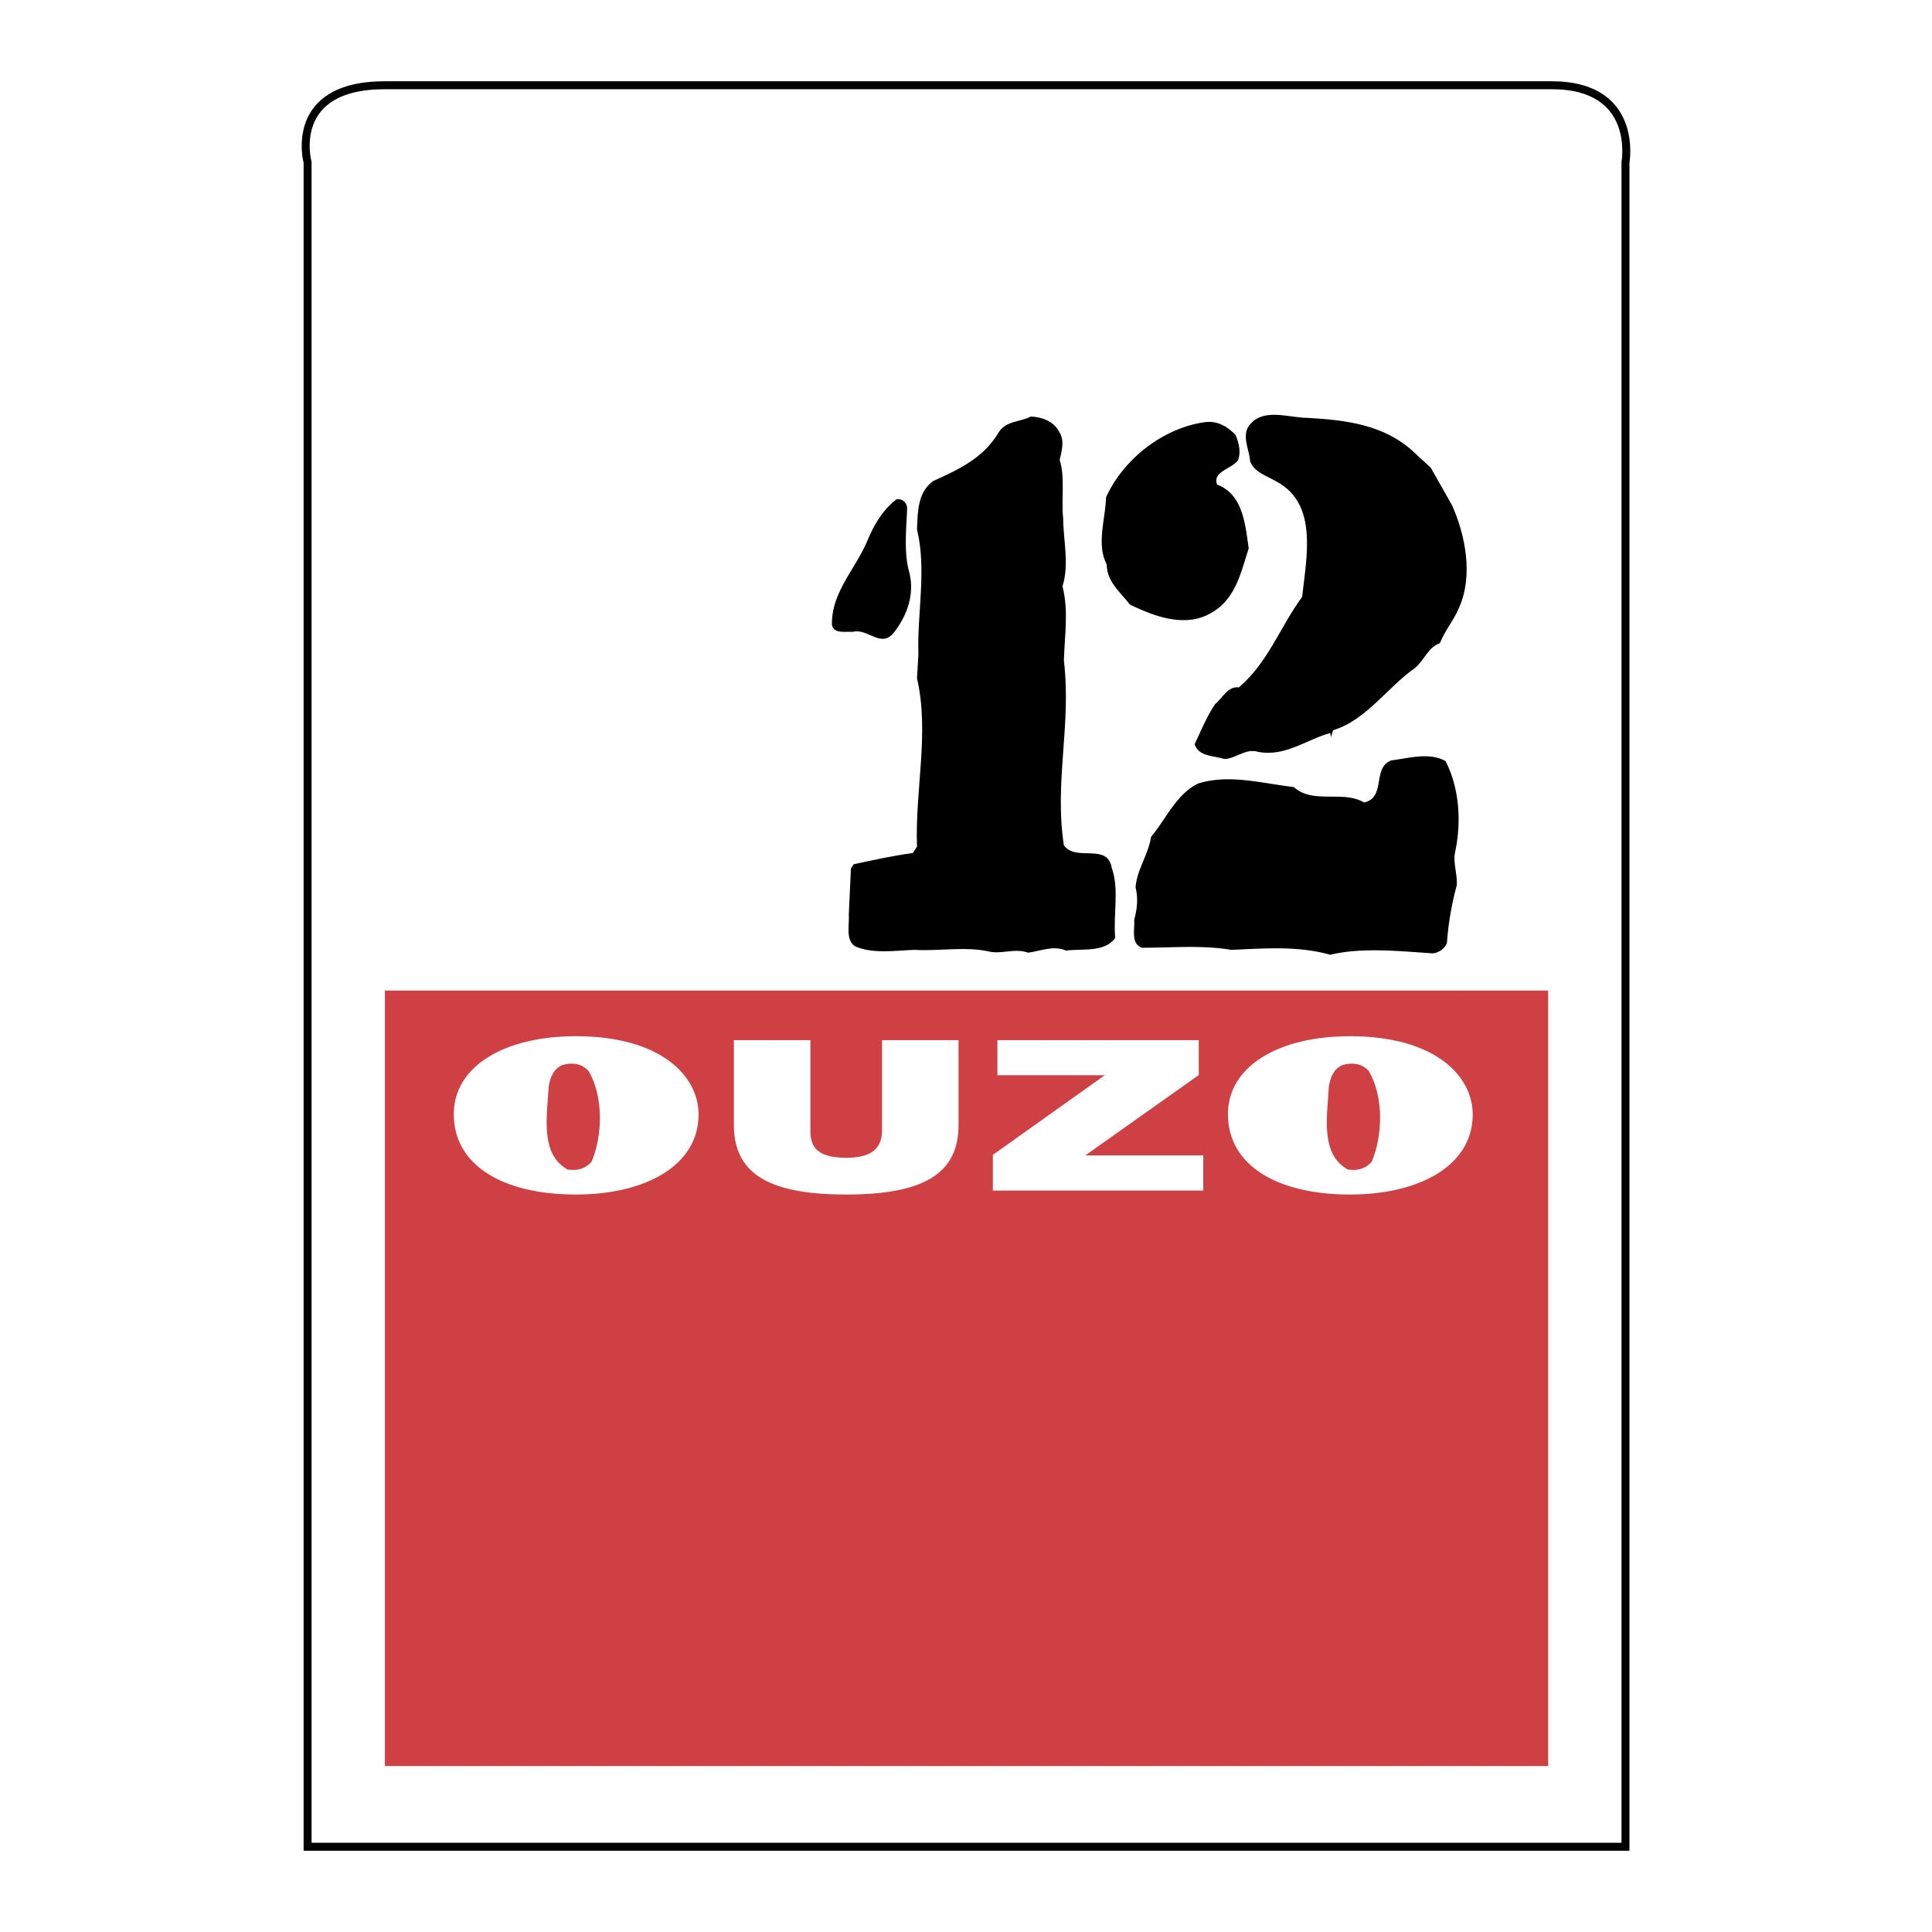 <svg xmlns="http://www.w3.org/2000/svg" width="2500" height="2500" viewBox="0 0 192.756 192.756"><path fill-rule="evenodd" clip-rule="evenodd" fill="#fff" d="M0 0h192.756v192.756H0V0z"/><path fill-rule="evenodd" clip-rule="evenodd" fill="#cf4044" d="M154.459 176.199V98.828H38.403v77.371h116.056z"/><path d="M142.748 46.665l2.104 3.711c1.334 2.941 2.174 7.072.701 10.293-.49 1.19-1.402 2.241-1.893 3.501-1.191.42-1.543 1.68-2.455 2.451-2.805 1.96-4.908 5.251-8.203 6.231l-.211.7-.07-.42c-2.314.63-4.488 2.381-7.152 1.891-1.332-.42-2.244.7-3.438.7-1.051-.35-2.523-.209-2.943-1.47.631-1.33 1.191-2.73 2.033-3.991.771-.631 1.262-1.82 2.383-1.681 2.945-2.521 4.139-6.092 6.312-9.033.42-3.921 1.611-9.242-2.525-11.483-.912-.56-2.244-.91-2.664-2.03-.07-1.19-.982-2.731.07-3.781 1.402-1.541 3.857-.561 5.68-.561 3.857.211 7.574.701 10.449 3.291l1.822 1.681zM105.723 43.164c.49.84.209 1.82 0 2.73.561 1.681.141 4.062.35 5.812 0 2.101.633 4.621-.068 6.792.631 2.451.209 4.832.139 7.422.771 6.372-.98 12.113 0 18.415 1.193 1.681 4.348-.28 4.77 2.241.771 2.101.141 4.691.35 7.002-1.051 1.471-3.225 1.05-4.908 1.26-1.262-.56-2.594.07-3.787.211-1.332-.491-2.734.209-3.996-.141-2.385-.49-4.839 0-7.364-.14-1.893.069-4.137.42-5.891-.35-.981-.631-.561-2.101-.631-3.221l.21-4.551.281-.42c1.963-.42 3.856-.84 5.891-1.12l.42-.63c-.21-5.672 1.262-11.343 0-16.805l.14-2.381c-.14-4.061.842-8.472-.14-12.463.07-1.82.07-3.711 1.613-4.832 2.454-1.12 4.978-2.24 6.521-4.831.701-1.19 2.174-1.05 3.227-1.61 1.189.069 2.312.489 2.873 1.61z" fill-rule="evenodd" clip-rule="evenodd"/><path d="M123.254 43.374c.35.771.561 1.681.281 2.521-.633.911-2.596 1.121-2.105 2.451 2.596.98 2.807 3.991 3.156 6.372-.771 2.311-1.262 4.971-3.646 6.372-2.594 1.61-5.75.42-8.205-.77-.98-1.26-2.312-2.311-2.312-3.991-1.053-2.031-.141-4.481-.07-6.722 1.752-3.851 5.75-6.932 9.887-7.492 1.26-.142 2.172.419 3.014 1.259zM90.505 50.656c-.07 2.101-.351 4.411.211 6.441.561 2.171-.211 4.341-1.543 6.021-1.263 1.61-2.595-.49-4.138-.07-.771-.07-1.823.21-2.033-.7-.07-3.221 2.313-5.531 3.506-8.332.631-1.541 1.542-3.151 2.945-4.201.562-.069.983.28 1.052.841zM144.221 75.932c1.332 2.591 1.613 5.882.982 8.963-.281 1.121.211 2.24.141 3.431a29.618 29.618 0 0 0-.982 5.742c-.211.56-.771.98-1.402 1.05-3.227-.21-7.082-.631-10.238.14-3.227-.91-6.521-.63-9.889-.49-2.875-.49-5.889-.211-8.904-.211-1.123-.42-.701-1.75-.771-2.8.279-.98.42-2.101.139-3.221.141-1.82 1.264-3.22 1.543-5.041 1.475-1.75 2.525-4.271 4.699-5.321 3.086-.98 6.451 0 9.537.35 1.963 1.751 4.908.28 7.012 1.541 2.244-.49.771-3.501 2.736-4.201 1.68-.212 3.783-.842 5.397.068z" fill-rule="evenodd" clip-rule="evenodd"/><path d="M73.218 103.775h7.634v8.984c0 1.48.452 2.752 3.59 2.752 2.75 0 3.558-1.125 3.558-2.752v-8.984h7.633v8.484c0 4.814-3.46 6.92-11.191 6.92-7.213 0-11.225-1.771-11.225-6.941v-8.463h.001zM99.059 118.785v-3.564l11.16-7.944H99.512v-3.502H119.6v3.483l-11.323 8.023h11.776v3.504H99.059zM134.707 103.381c-7.246 0-12.195 3.062-12.195 7.773 0 5.107 4.885 8.025 12.195 8.025 6.889 0 12.227-2.875 12.227-7.982 0-3.961-3.914-7.816-12.227-7.816zm2.15 12.533c-.631.699-1.402.91-2.383.77-2.807-1.541-2.035-5.461-1.895-8.262.141-.91.49-1.82 1.402-2.172.912-.279 1.965-.139 2.596.631 1.474 2.521 1.403 6.371.28 9.033zM57.469 103.381c-7.246 0-12.195 3.062-12.195 7.773 0 5.107 4.885 8.025 12.195 8.025 6.89 0 12.227-2.875 12.227-7.982 0-3.961-3.914-7.816-12.227-7.816zm1.55 12.533c-.631.699-1.402.91-2.384.77-2.805-1.541-2.034-5.461-1.894-8.262.141-.91.491-1.82 1.402-2.172.912-.279 1.964-.139 2.595.631 1.473 2.521 1.403 6.371.281 9.033z" fill-rule="evenodd" clip-rule="evenodd" fill="#fff"/><path d="M162.174 16.206s1.402-7.702-7.363-7.702H38.403c-9.817 0-7.714 7.702-7.714 7.702v168.046h131.485V16.206z" fill="none" stroke="#000" stroke-width=".794" stroke-miterlimit="2.613"/></svg>
